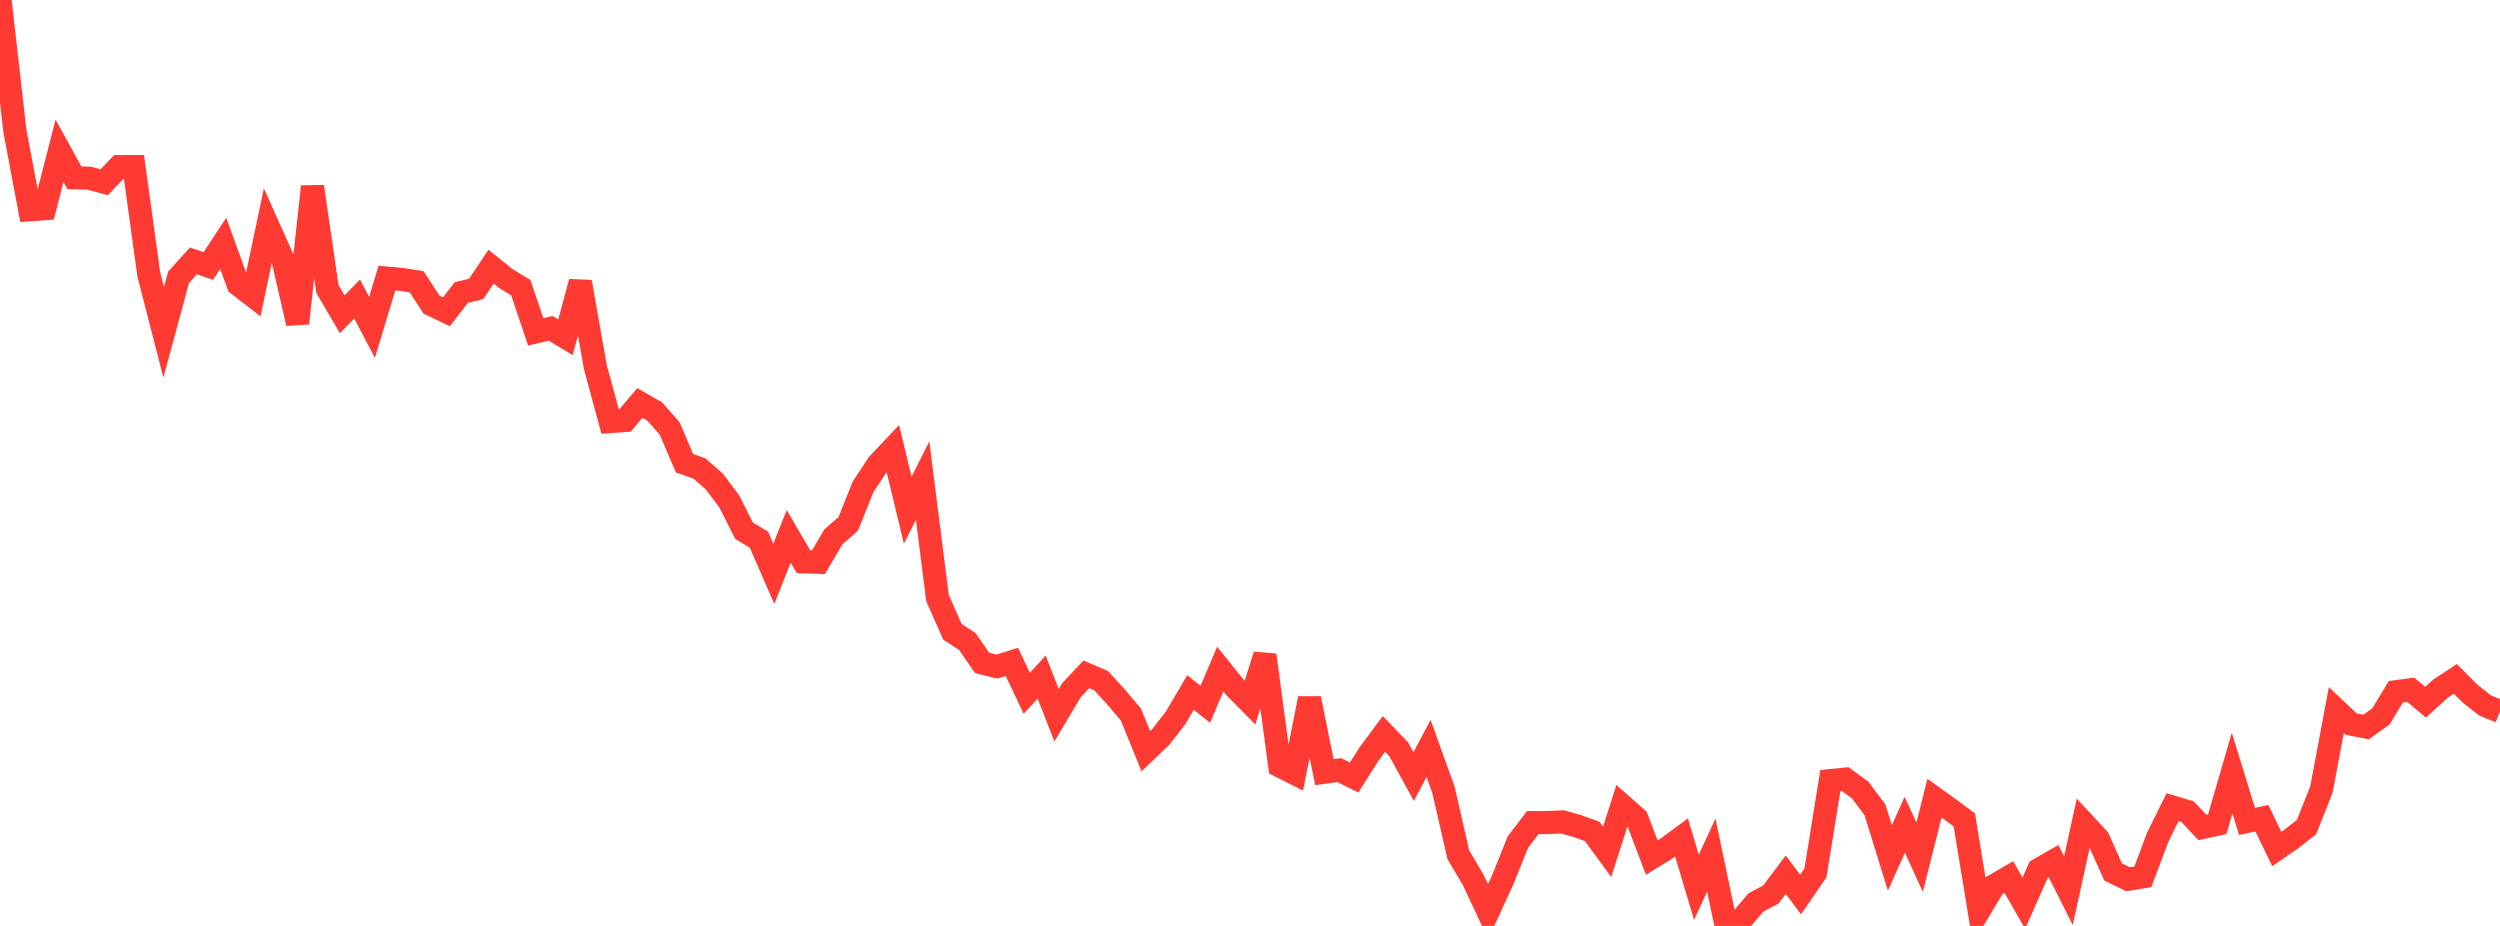 <?xml version="1.0" standalone="no"?>
<!DOCTYPE svg PUBLIC "-//W3C//DTD SVG 1.1//EN" "http://www.w3.org/Graphics/SVG/1.1/DTD/svg11.dtd">

<svg width="135" height="50" viewBox="0 0 135 50" preserveAspectRatio="none" 
  xmlns="http://www.w3.org/2000/svg"
  xmlns:xlink="http://www.w3.org/1999/xlink">


<polyline points="0.0, 0.0 0.804, 7.073 1.607, 11.326 2.411, 11.268 3.214, 8.139 4.018, 9.598 4.821, 9.625 5.625, 9.842 6.429, 8.998 7.232, 8.995 8.036, 14.824 8.839, 17.942 9.643, 14.972 10.446, 14.09 11.25, 14.364 12.054, 13.143 12.857, 15.356 13.661, 15.981 14.464, 12.178 15.268, 13.975 16.071, 17.461 16.875, 10.074 17.679, 15.603 18.482, 16.97 19.286, 16.147 20.089, 17.682 20.893, 15.018 21.696, 15.087 22.5, 15.218 23.304, 16.452 24.107, 16.836 24.911, 15.797 25.714, 15.603 26.518, 14.4 27.321, 15.045 28.125, 15.535 28.929, 17.921 29.732, 17.73 30.536, 18.214 31.339, 15.224 32.143, 19.797 32.946, 22.762 33.75, 22.707 34.554, 21.759 35.357, 22.223 36.161, 23.137 36.964, 25.014 37.768, 25.296 38.571, 25.999 39.375, 27.067 40.179, 28.66 40.982, 29.138 41.786, 30.988 42.589, 28.965 43.393, 30.337 44.196, 30.362 45.0, 28.993 45.804, 28.29 46.607, 26.288 47.411, 25.067 48.214, 24.217 49.018, 27.553 49.821, 25.949 50.625, 32.293 51.429, 34.114 52.232, 34.638 53.036, 35.799 53.839, 35.996 54.643, 35.74 55.446, 37.439 56.25, 36.562 57.054, 38.623 57.857, 37.272 58.661, 36.414 59.464, 36.759 60.268, 37.639 61.071, 38.591 61.875, 40.565 62.679, 39.797 63.482, 38.766 64.286, 37.395 65.089, 38.03 65.893, 36.13 66.696, 37.126 67.5, 37.942 68.304, 35.373 69.107, 41.36 69.911, 41.765 70.714, 37.716 71.518, 41.697 72.321, 41.585 73.125, 41.985 73.929, 40.713 74.732, 39.632 75.536, 40.47 76.339, 41.933 77.143, 40.413 77.946, 42.647 78.75, 46.158 79.554, 47.517 80.357, 49.229 81.161, 47.481 81.964, 45.478 82.768, 44.422 83.571, 44.416 84.375, 44.381 85.179, 44.608 85.982, 44.9 86.786, 45.999 87.589, 43.49 88.393, 44.199 89.196, 46.31 90.0, 45.816 90.804, 45.223 91.607, 47.915 92.411, 46.177 93.214, 50.0 94.018, 49.677 94.821, 48.733 95.625, 48.303 96.429, 47.237 97.232, 48.302 98.036, 47.131 98.839, 42.152 99.643, 42.072 100.446, 42.658 101.25, 43.734 102.054, 46.33 102.857, 44.54 103.661, 46.288 104.464, 43.1 105.268, 43.68 106.071, 44.271 106.875, 49.164 107.679, 47.827 108.482, 47.362 109.286, 48.775 110.089, 46.96 110.893, 46.499 111.696, 48.097 112.5, 44.425 113.304, 45.289 114.107, 47.083 114.911, 47.479 115.714, 47.349 116.518, 45.208 117.321, 43.583 118.125, 43.824 118.929, 44.683 119.732, 44.508 120.536, 41.746 121.339, 44.357 122.143, 44.183 122.946, 45.845 123.75, 45.292 124.554, 44.663 125.357, 42.632 126.161, 38.344 126.964, 39.1 127.768, 39.26 128.571, 38.685 129.375, 37.355 130.179, 37.248 130.982, 37.92 131.786, 37.188 132.589, 36.659 133.393, 37.465 134.196, 38.095 135.0, 38.422" fill="none" stroke="#ff3a33" stroke-width="1.25"/>

</svg>